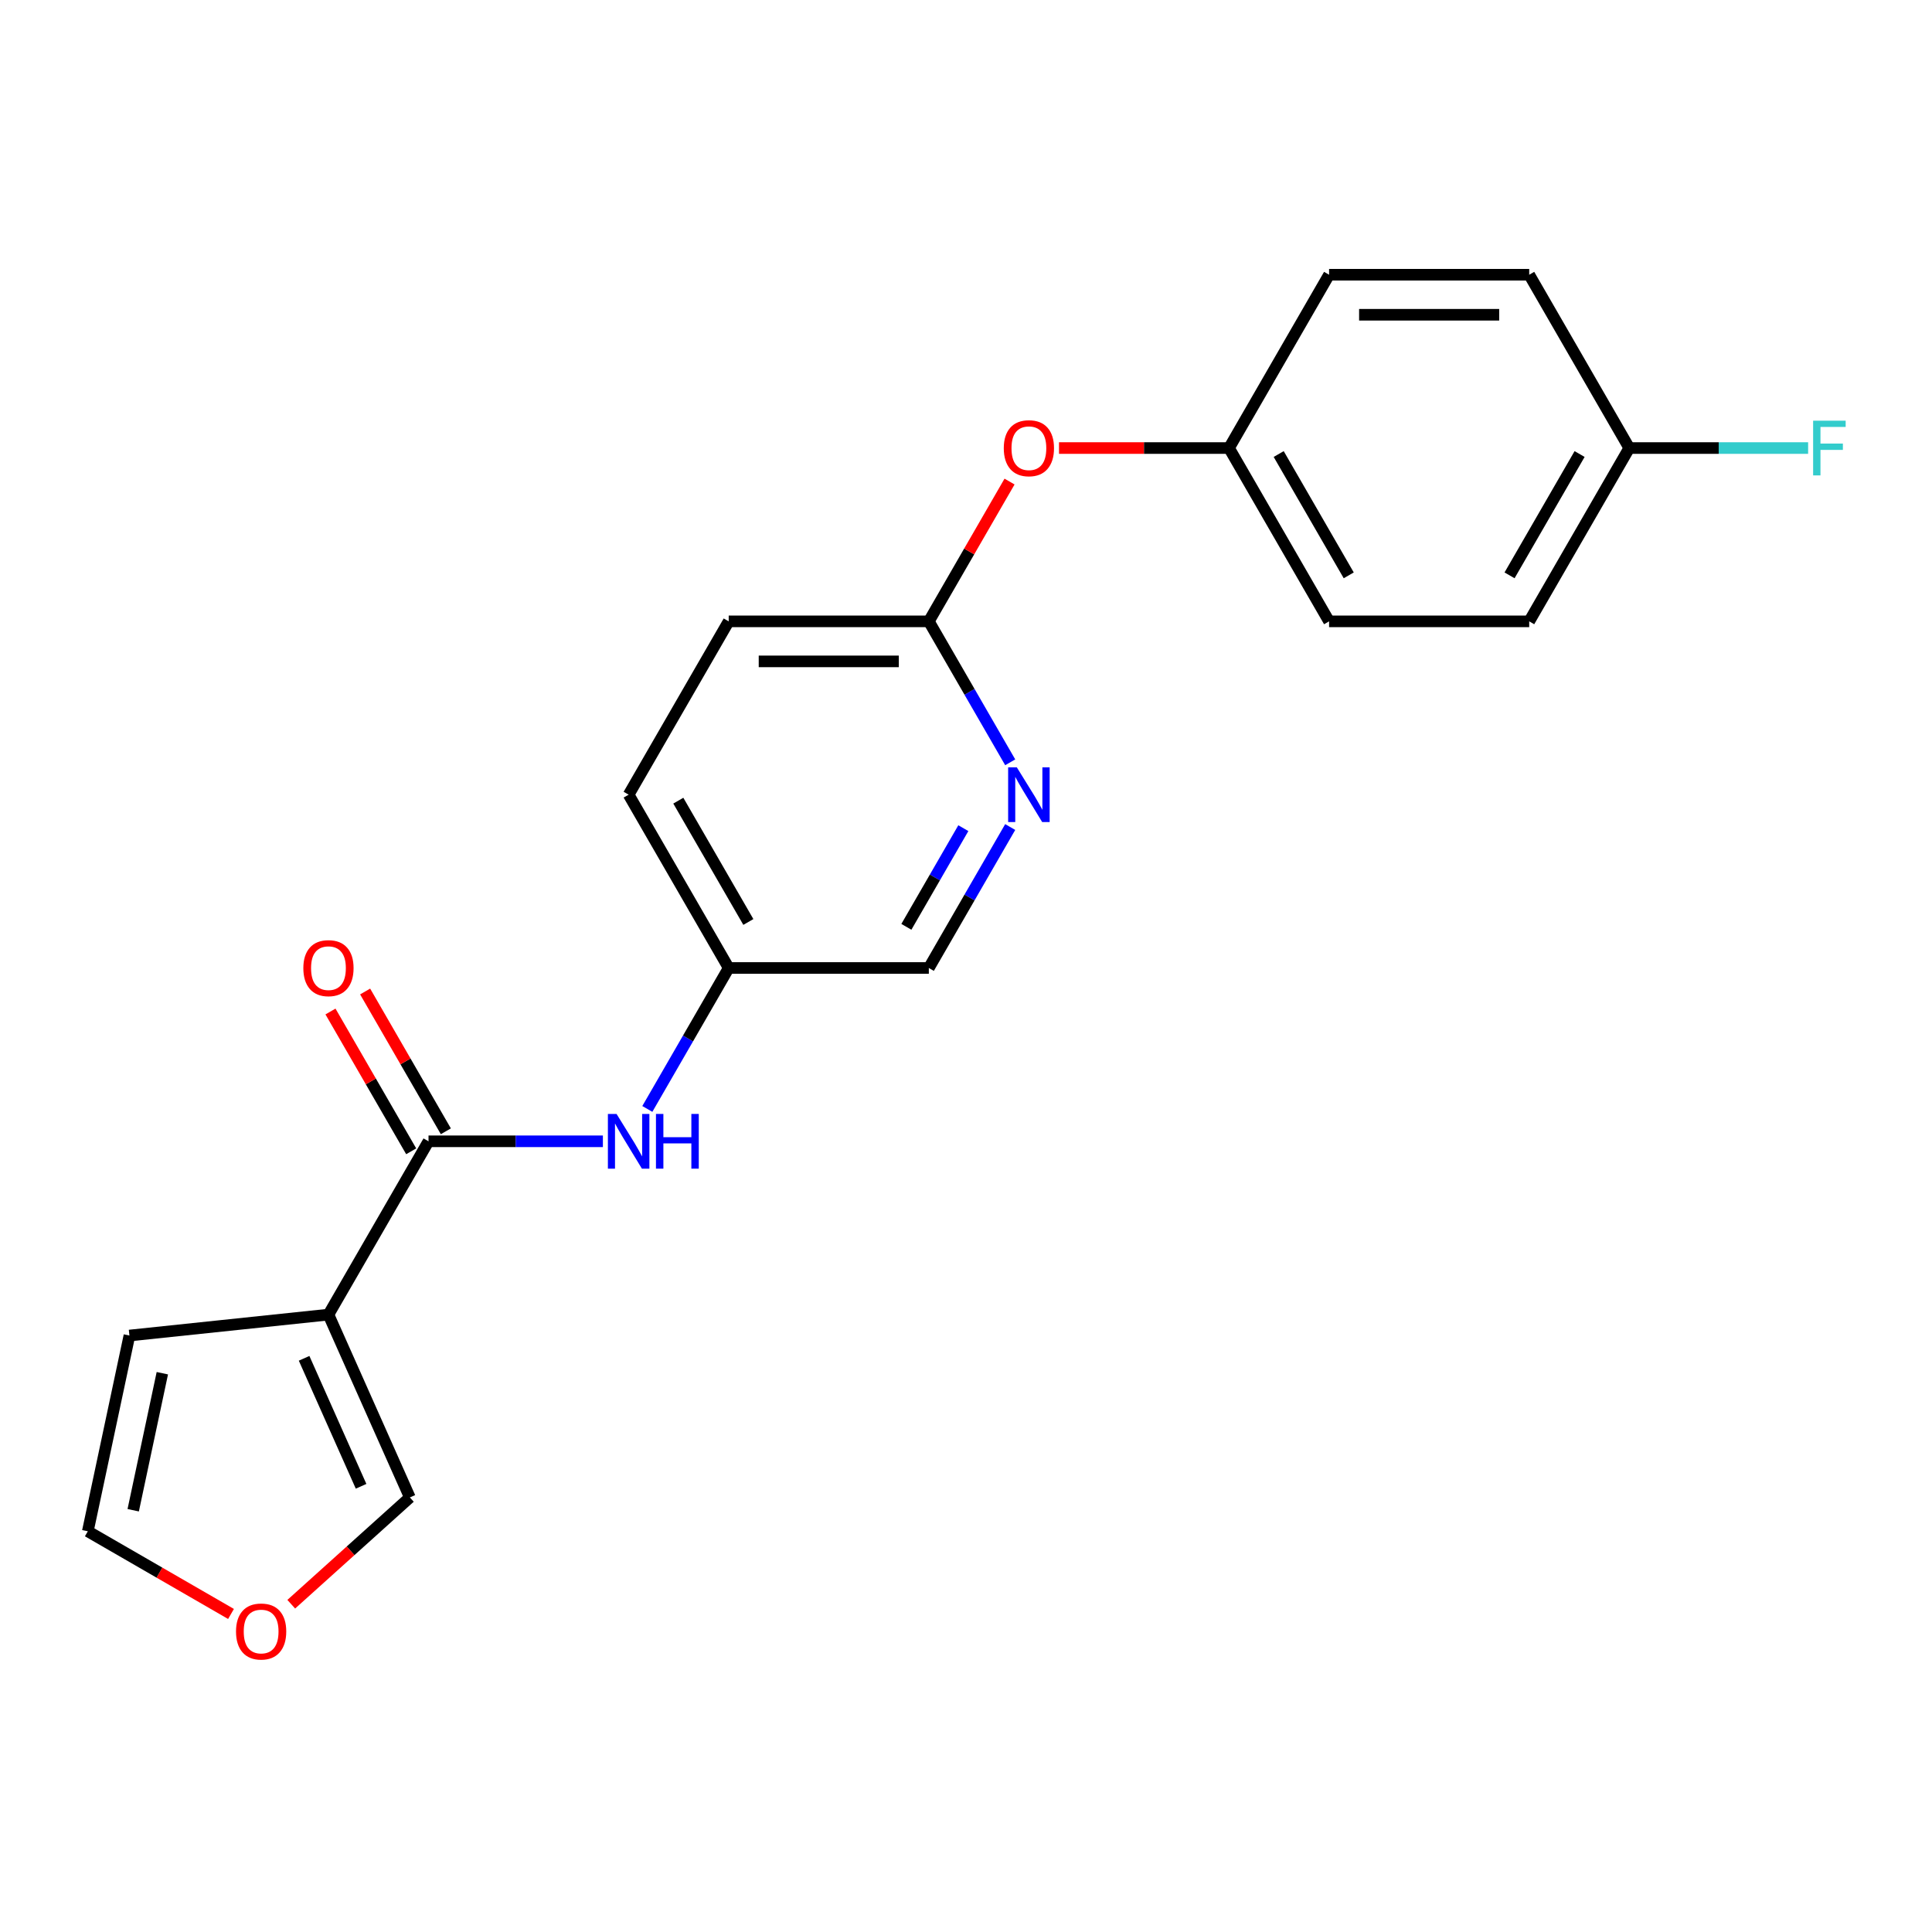 <?xml version='1.0' encoding='iso-8859-1'?>
<svg version='1.1' baseProfile='full'
              xmlns='http://www.w3.org/2000/svg'
                      xmlns:rdkit='http://www.rdkit.org/xml'
                      xmlns:xlink='http://www.w3.org/1999/xlink'
                  xml:space='preserve'
width='1000px' height='1000px' viewBox='0 0 1000 1000'>
<!-- END OF HEADER -->
<rect style='opacity:1.0;fill:#FFFFFF;stroke:none' width='1000' height='1000' x='0' y='0'> </rect>
<path class='bond-0' d='M 170.008,680.441 L 221.8,590.735' style='fill:none;fill-rule:evenodd;stroke:#000000;stroke-width:6px;stroke-linecap:butt;stroke-linejoin:miter;stroke-opacity:1' />
<path class='bond-3' d='M 170.008,680.441 L 212.14,775.07' style='fill:none;fill-rule:evenodd;stroke:#000000;stroke-width:6px;stroke-linecap:butt;stroke-linejoin:miter;stroke-opacity:1' />
<path class='bond-3' d='M 157.402,703.062 L 186.894,769.302' style='fill:none;fill-rule:evenodd;stroke:#000000;stroke-width:6px;stroke-linecap:butt;stroke-linejoin:miter;stroke-opacity:1' />
<path class='bond-5' d='M 170.008,680.441 L 66.991,691.269' style='fill:none;fill-rule:evenodd;stroke:#000000;stroke-width:6px;stroke-linecap:butt;stroke-linejoin:miter;stroke-opacity:1' />
<path class='bond-1' d='M 221.8,590.735 L 266.928,590.735' style='fill:none;fill-rule:evenodd;stroke:#000000;stroke-width:6px;stroke-linecap:butt;stroke-linejoin:miter;stroke-opacity:1' />
<path class='bond-1' d='M 266.928,590.735 L 312.055,590.735' style='fill:none;fill-rule:evenodd;stroke:#0000FF;stroke-width:6px;stroke-linecap:butt;stroke-linejoin:miter;stroke-opacity:1' />
<path class='bond-7' d='M 230.771,585.555 L 209.883,549.377' style='fill:none;fill-rule:evenodd;stroke:#000000;stroke-width:6px;stroke-linecap:butt;stroke-linejoin:miter;stroke-opacity:1' />
<path class='bond-7' d='M 209.883,549.377 L 188.995,513.198' style='fill:none;fill-rule:evenodd;stroke:#FF0000;stroke-width:6px;stroke-linecap:butt;stroke-linejoin:miter;stroke-opacity:1' />
<path class='bond-7' d='M 212.83,595.914 L 191.942,559.735' style='fill:none;fill-rule:evenodd;stroke:#000000;stroke-width:6px;stroke-linecap:butt;stroke-linejoin:miter;stroke-opacity:1' />
<path class='bond-7' d='M 191.942,559.735 L 171.054,523.557' style='fill:none;fill-rule:evenodd;stroke:#FF0000;stroke-width:6px;stroke-linecap:butt;stroke-linejoin:miter;stroke-opacity:1' />
<path class='bond-10' d='M 335.055,573.985 L 356.116,537.506' style='fill:none;fill-rule:evenodd;stroke:#0000FF;stroke-width:6px;stroke-linecap:butt;stroke-linejoin:miter;stroke-opacity:1' />
<path class='bond-10' d='M 356.116,537.506 L 377.177,501.028' style='fill:none;fill-rule:evenodd;stroke:#000000;stroke-width:6px;stroke-linecap:butt;stroke-linejoin:miter;stroke-opacity:1' />
<path class='bond-2' d='M 522.883,428.071 L 501.822,464.549' style='fill:none;fill-rule:evenodd;stroke:#0000FF;stroke-width:6px;stroke-linecap:butt;stroke-linejoin:miter;stroke-opacity:1' />
<path class='bond-2' d='M 501.822,464.549 L 480.761,501.028' style='fill:none;fill-rule:evenodd;stroke:#000000;stroke-width:6px;stroke-linecap:butt;stroke-linejoin:miter;stroke-opacity:1' />
<path class='bond-2' d='M 498.624,428.656 L 483.881,454.191' style='fill:none;fill-rule:evenodd;stroke:#0000FF;stroke-width:6px;stroke-linecap:butt;stroke-linejoin:miter;stroke-opacity:1' />
<path class='bond-2' d='M 483.881,454.191 L 469.138,479.726' style='fill:none;fill-rule:evenodd;stroke:#000000;stroke-width:6px;stroke-linecap:butt;stroke-linejoin:miter;stroke-opacity:1' />
<path class='bond-22' d='M 522.883,394.571 L 501.822,358.093' style='fill:none;fill-rule:evenodd;stroke:#0000FF;stroke-width:6px;stroke-linecap:butt;stroke-linejoin:miter;stroke-opacity:1' />
<path class='bond-22' d='M 501.822,358.093 L 480.761,321.614' style='fill:none;fill-rule:evenodd;stroke:#000000;stroke-width:6px;stroke-linecap:butt;stroke-linejoin:miter;stroke-opacity:1' />
<path class='bond-6' d='M 212.14,775.07 L 181.445,802.708' style='fill:none;fill-rule:evenodd;stroke:#000000;stroke-width:6px;stroke-linecap:butt;stroke-linejoin:miter;stroke-opacity:1' />
<path class='bond-6' d='M 181.445,802.708 L 150.751,830.345' style='fill:none;fill-rule:evenodd;stroke:#FF0000;stroke-width:6px;stroke-linecap:butt;stroke-linejoin:miter;stroke-opacity:1' />
<path class='bond-4' d='M 480.761,321.614 L 377.177,321.614' style='fill:none;fill-rule:evenodd;stroke:#000000;stroke-width:6px;stroke-linecap:butt;stroke-linejoin:miter;stroke-opacity:1' />
<path class='bond-4' d='M 465.224,342.331 L 392.715,342.331' style='fill:none;fill-rule:evenodd;stroke:#000000;stroke-width:6px;stroke-linecap:butt;stroke-linejoin:miter;stroke-opacity:1' />
<path class='bond-9' d='M 480.761,321.614 L 501.649,285.436' style='fill:none;fill-rule:evenodd;stroke:#000000;stroke-width:6px;stroke-linecap:butt;stroke-linejoin:miter;stroke-opacity:1' />
<path class='bond-9' d='M 501.649,285.436 L 522.537,249.257' style='fill:none;fill-rule:evenodd;stroke:#FF0000;stroke-width:6px;stroke-linecap:butt;stroke-linejoin:miter;stroke-opacity:1' />
<path class='bond-8' d='M 66.991,691.269 L 45.455,792.59' style='fill:none;fill-rule:evenodd;stroke:#000000;stroke-width:6px;stroke-linecap:butt;stroke-linejoin:miter;stroke-opacity:1' />
<path class='bond-8' d='M 84.025,710.774 L 68.949,781.699' style='fill:none;fill-rule:evenodd;stroke:#000000;stroke-width:6px;stroke-linecap:butt;stroke-linejoin:miter;stroke-opacity:1' />
<path class='bond-21' d='M 119.572,835.381 L 82.513,813.986' style='fill:none;fill-rule:evenodd;stroke:#FF0000;stroke-width:6px;stroke-linecap:butt;stroke-linejoin:miter;stroke-opacity:1' />
<path class='bond-21' d='M 82.513,813.986 L 45.455,792.59' style='fill:none;fill-rule:evenodd;stroke:#000000;stroke-width:6px;stroke-linecap:butt;stroke-linejoin:miter;stroke-opacity:1' />
<path class='bond-12' d='M 548.143,231.908 L 592.141,231.908' style='fill:none;fill-rule:evenodd;stroke:#FF0000;stroke-width:6px;stroke-linecap:butt;stroke-linejoin:miter;stroke-opacity:1' />
<path class='bond-12' d='M 592.141,231.908 L 636.138,231.908' style='fill:none;fill-rule:evenodd;stroke:#000000;stroke-width:6px;stroke-linecap:butt;stroke-linejoin:miter;stroke-opacity:1' />
<path class='bond-11' d='M 377.177,501.028 L 480.761,501.028' style='fill:none;fill-rule:evenodd;stroke:#000000;stroke-width:6px;stroke-linecap:butt;stroke-linejoin:miter;stroke-opacity:1' />
<path class='bond-16' d='M 377.177,501.028 L 325.385,411.321' style='fill:none;fill-rule:evenodd;stroke:#000000;stroke-width:6px;stroke-linecap:butt;stroke-linejoin:miter;stroke-opacity:1' />
<path class='bond-16' d='M 387.349,477.213 L 351.095,414.419' style='fill:none;fill-rule:evenodd;stroke:#000000;stroke-width:6px;stroke-linecap:butt;stroke-linejoin:miter;stroke-opacity:1' />
<path class='bond-17' d='M 636.138,231.908 L 687.93,142.201' style='fill:none;fill-rule:evenodd;stroke:#000000;stroke-width:6px;stroke-linecap:butt;stroke-linejoin:miter;stroke-opacity:1' />
<path class='bond-18' d='M 636.138,231.908 L 687.93,321.614' style='fill:none;fill-rule:evenodd;stroke:#000000;stroke-width:6px;stroke-linecap:butt;stroke-linejoin:miter;stroke-opacity:1' />
<path class='bond-18' d='M 661.848,235.005 L 698.103,297.8' style='fill:none;fill-rule:evenodd;stroke:#000000;stroke-width:6px;stroke-linecap:butt;stroke-linejoin:miter;stroke-opacity:1' />
<path class='bond-13' d='M 843.307,231.908 L 791.515,321.614' style='fill:none;fill-rule:evenodd;stroke:#000000;stroke-width:6px;stroke-linecap:butt;stroke-linejoin:miter;stroke-opacity:1' />
<path class='bond-13' d='M 817.597,235.005 L 781.342,297.8' style='fill:none;fill-rule:evenodd;stroke:#000000;stroke-width:6px;stroke-linecap:butt;stroke-linejoin:miter;stroke-opacity:1' />
<path class='bond-15' d='M 843.307,231.908 L 889.594,231.908' style='fill:none;fill-rule:evenodd;stroke:#000000;stroke-width:6px;stroke-linecap:butt;stroke-linejoin:miter;stroke-opacity:1' />
<path class='bond-15' d='M 889.594,231.908 L 935.882,231.908' style='fill:none;fill-rule:evenodd;stroke:#33CCCC;stroke-width:6px;stroke-linecap:butt;stroke-linejoin:miter;stroke-opacity:1' />
<path class='bond-23' d='M 843.307,231.908 L 791.515,142.201' style='fill:none;fill-rule:evenodd;stroke:#000000;stroke-width:6px;stroke-linecap:butt;stroke-linejoin:miter;stroke-opacity:1' />
<path class='bond-14' d='M 377.177,321.614 L 325.385,411.321' style='fill:none;fill-rule:evenodd;stroke:#000000;stroke-width:6px;stroke-linecap:butt;stroke-linejoin:miter;stroke-opacity:1' />
<path class='bond-19' d='M 687.93,142.201 L 791.515,142.201' style='fill:none;fill-rule:evenodd;stroke:#000000;stroke-width:6px;stroke-linecap:butt;stroke-linejoin:miter;stroke-opacity:1' />
<path class='bond-19' d='M 703.468,162.918 L 775.977,162.918' style='fill:none;fill-rule:evenodd;stroke:#000000;stroke-width:6px;stroke-linecap:butt;stroke-linejoin:miter;stroke-opacity:1' />
<path class='bond-20' d='M 687.93,321.614 L 791.515,321.614' style='fill:none;fill-rule:evenodd;stroke:#000000;stroke-width:6px;stroke-linecap:butt;stroke-linejoin:miter;stroke-opacity:1' />
<path  class='atom-2' d='M 319.125 576.575
L 328.405 591.575
Q 329.325 593.055, 330.805 595.735
Q 332.285 598.415, 332.365 598.575
L 332.365 576.575
L 336.125 576.575
L 336.125 604.895
L 332.245 604.895
L 322.285 588.495
Q 321.125 586.575, 319.885 584.375
Q 318.685 582.175, 318.325 581.495
L 318.325 604.895
L 314.645 604.895
L 314.645 576.575
L 319.125 576.575
' fill='#0000FF'/>
<path  class='atom-2' d='M 339.525 576.575
L 343.365 576.575
L 343.365 588.615
L 357.845 588.615
L 357.845 576.575
L 361.685 576.575
L 361.685 604.895
L 357.845 604.895
L 357.845 591.815
L 343.365 591.815
L 343.365 604.895
L 339.525 604.895
L 339.525 576.575
' fill='#0000FF'/>
<path  class='atom-3' d='M 526.294 397.161
L 535.574 412.161
Q 536.494 413.641, 537.974 416.321
Q 539.454 419.001, 539.534 419.161
L 539.534 397.161
L 543.294 397.161
L 543.294 425.481
L 539.414 425.481
L 529.454 409.081
Q 528.294 407.161, 527.054 404.961
Q 525.854 402.761, 525.494 402.081
L 525.494 425.481
L 521.814 425.481
L 521.814 397.161
L 526.294 397.161
' fill='#0000FF'/>
<path  class='atom-7' d='M 122.161 844.462
Q 122.161 837.662, 125.521 833.862
Q 128.881 830.062, 135.161 830.062
Q 141.441 830.062, 144.801 833.862
Q 148.161 837.662, 148.161 844.462
Q 148.161 851.342, 144.761 855.262
Q 141.361 859.142, 135.161 859.142
Q 128.921 859.142, 125.521 855.262
Q 122.161 851.382, 122.161 844.462
M 135.161 855.942
Q 139.481 855.942, 141.801 853.062
Q 144.161 850.142, 144.161 844.462
Q 144.161 838.902, 141.801 836.102
Q 139.481 833.262, 135.161 833.262
Q 130.841 833.262, 128.481 836.062
Q 126.161 838.862, 126.161 844.462
Q 126.161 850.182, 128.481 853.062
Q 130.841 855.942, 135.161 855.942
' fill='#FF0000'/>
<path  class='atom-8' d='M 157.008 501.108
Q 157.008 494.308, 160.368 490.508
Q 163.728 486.708, 170.008 486.708
Q 176.288 486.708, 179.648 490.508
Q 183.008 494.308, 183.008 501.108
Q 183.008 507.988, 179.608 511.908
Q 176.208 515.788, 170.008 515.788
Q 163.768 515.788, 160.368 511.908
Q 157.008 508.028, 157.008 501.108
M 170.008 512.588
Q 174.328 512.588, 176.648 509.708
Q 179.008 506.788, 179.008 501.108
Q 179.008 495.548, 176.648 492.748
Q 174.328 489.908, 170.008 489.908
Q 165.688 489.908, 163.328 492.708
Q 161.008 495.508, 161.008 501.108
Q 161.008 506.828, 163.328 509.708
Q 165.688 512.588, 170.008 512.588
' fill='#FF0000'/>
<path  class='atom-10' d='M 519.554 231.988
Q 519.554 225.188, 522.914 221.388
Q 526.274 217.588, 532.554 217.588
Q 538.834 217.588, 542.194 221.388
Q 545.554 225.188, 545.554 231.988
Q 545.554 238.868, 542.154 242.788
Q 538.754 246.668, 532.554 246.668
Q 526.314 246.668, 522.914 242.788
Q 519.554 238.908, 519.554 231.988
M 532.554 243.468
Q 536.874 243.468, 539.194 240.588
Q 541.554 237.668, 541.554 231.988
Q 541.554 226.428, 539.194 223.628
Q 536.874 220.788, 532.554 220.788
Q 528.234 220.788, 525.874 223.588
Q 523.554 226.388, 523.554 231.988
Q 523.554 237.708, 525.874 240.588
Q 528.234 243.468, 532.554 243.468
' fill='#FF0000'/>
<path  class='atom-16' d='M 938.471 217.748
L 955.311 217.748
L 955.311 220.988
L 942.271 220.988
L 942.271 229.588
L 953.871 229.588
L 953.871 232.868
L 942.271 232.868
L 942.271 246.068
L 938.471 246.068
L 938.471 217.748
' fill='#33CCCC'/>
</svg>
